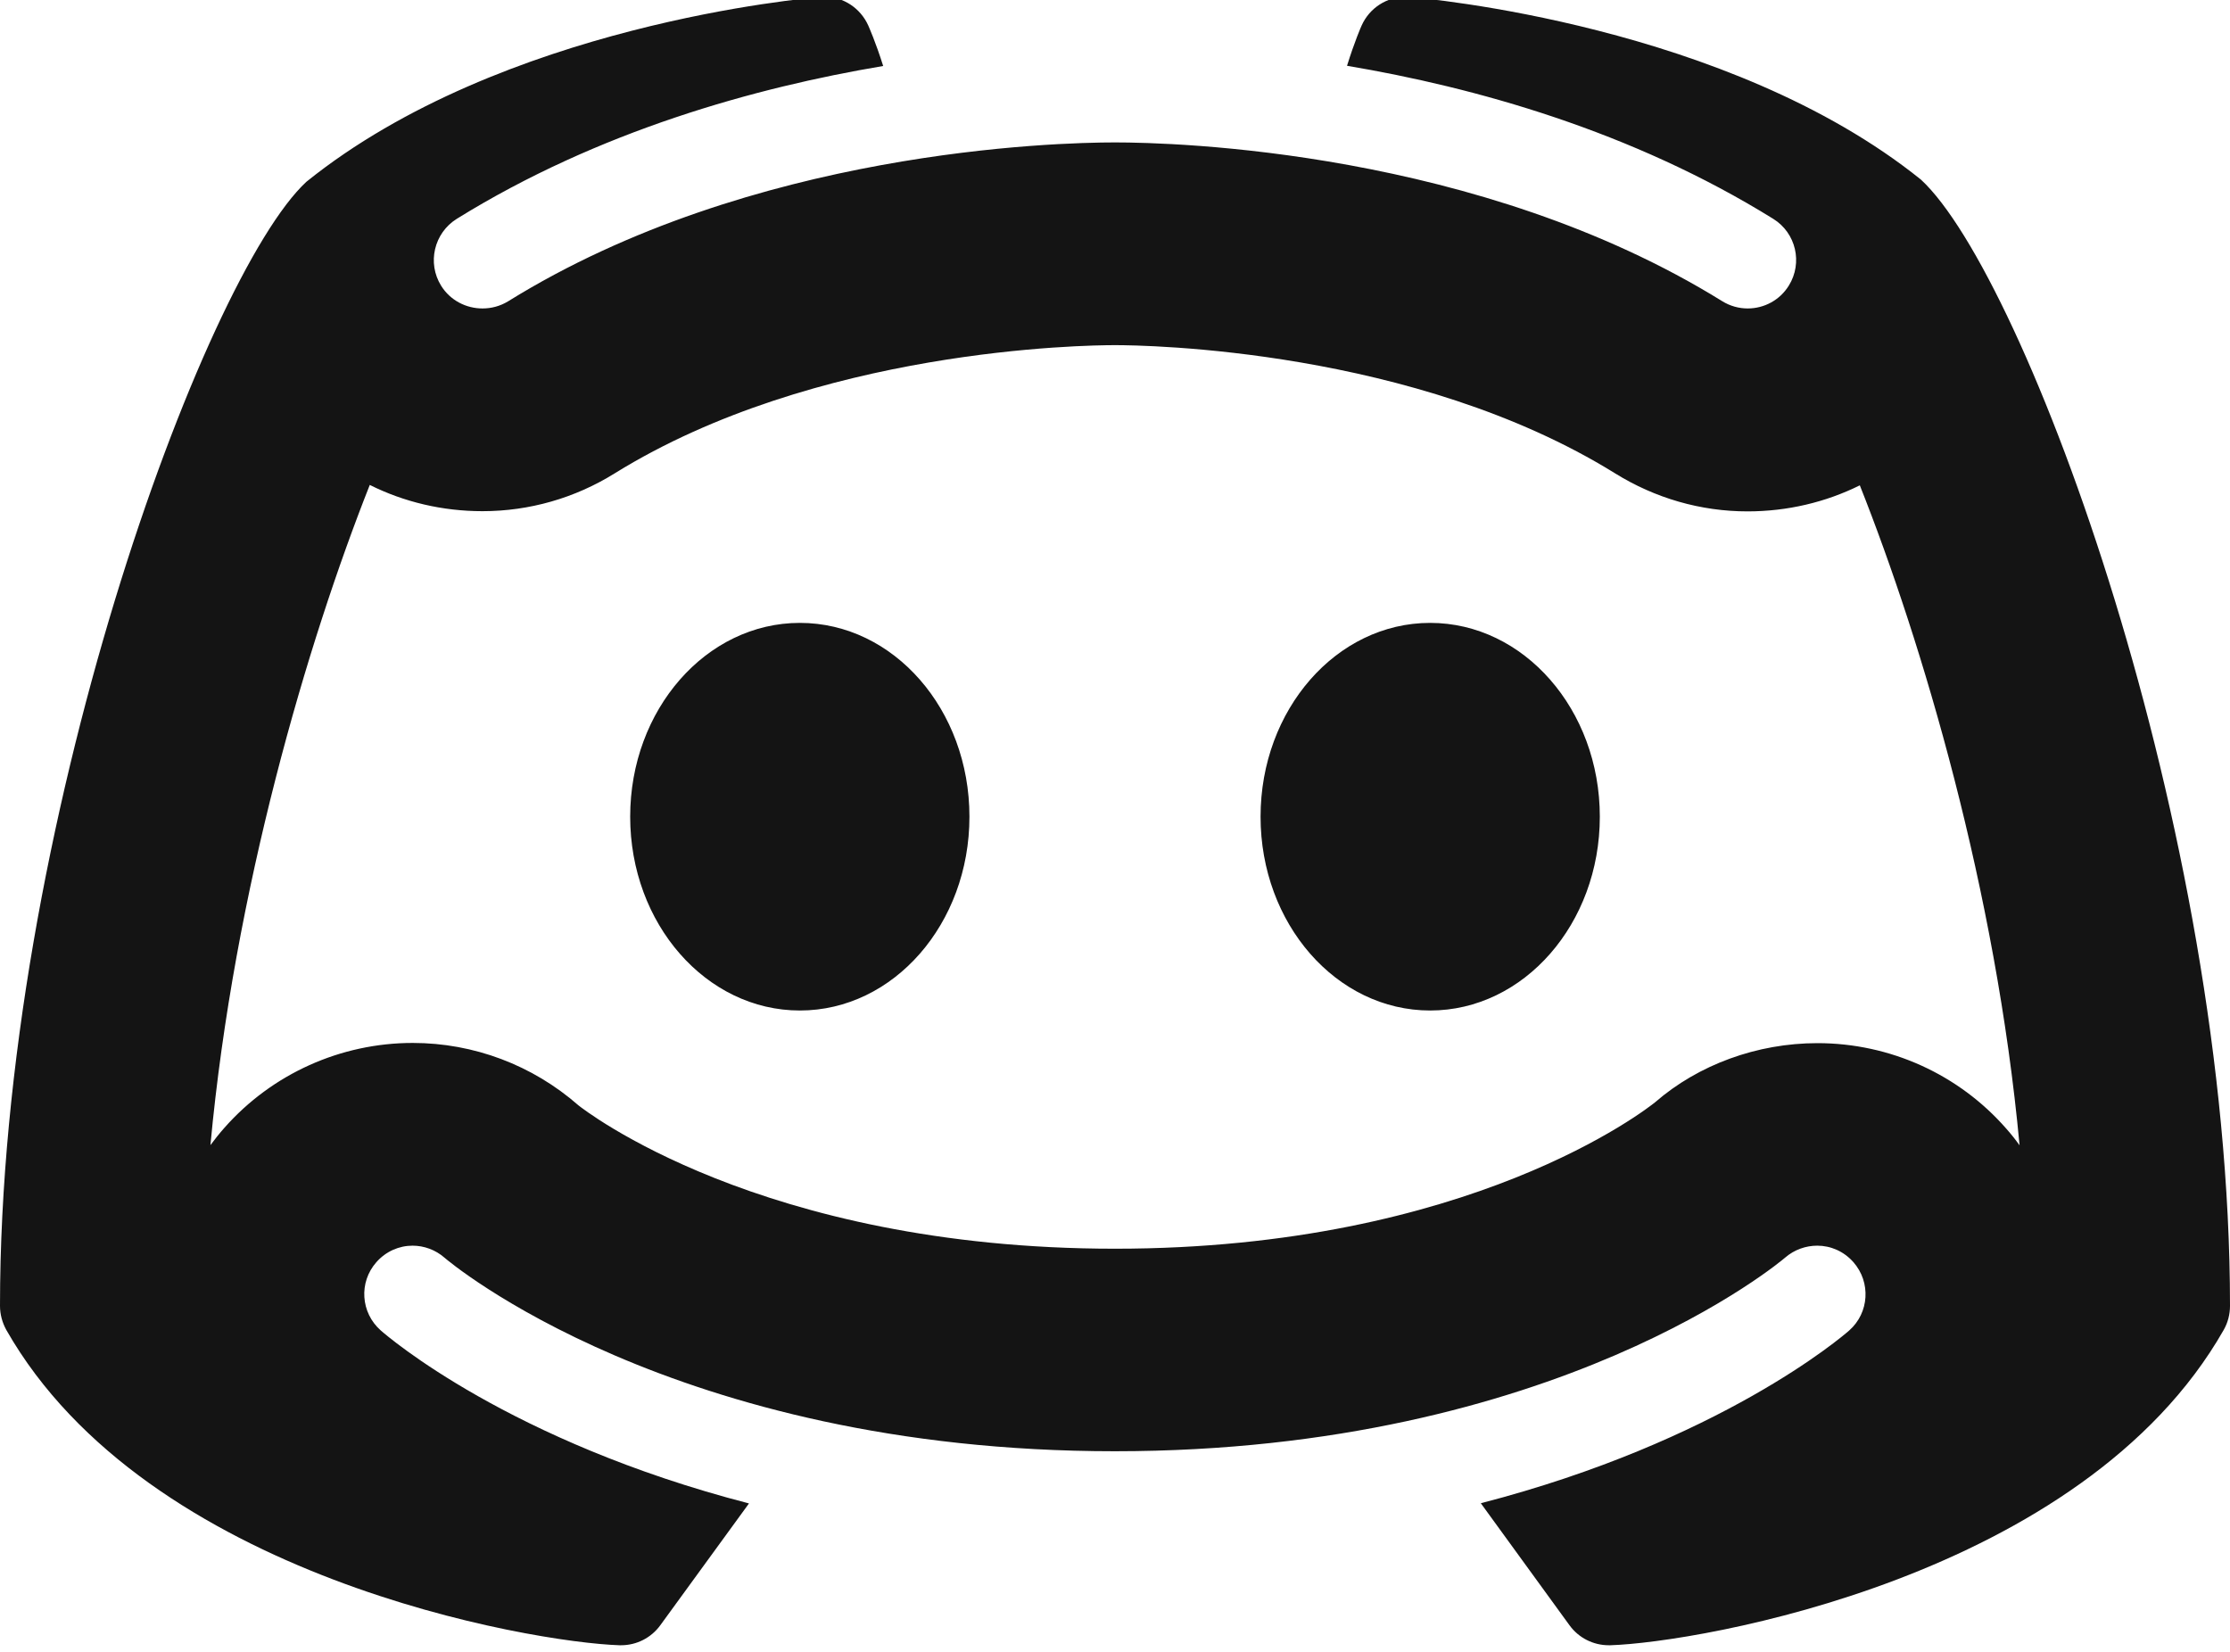 <?xml version="1.0" encoding="UTF-8" standalone="no"?><svg xmlns="http://www.w3.org/2000/svg" xmlns:xlink="http://www.w3.org/1999/xlink" fill="#141414" height="16.3" preserveAspectRatio="xMidYMid meet" version="1" viewBox="1.0 3.9 22.0 16.3" width="22" zoomAndPan="magnify"><g id="change1_1"><path d="M 9.137 3.869 C 9.122 3.869 9.107 3.87 9.092 3.871 C 8.965 3.881 5.953 4.14 4.023 5.693 C 3.015 6.625 1 12.073 1 16.783 C 1 16.866 1.022 16.947 1.062 17.02 C 2.454 19.463 6.247 20.103 7.111 20.131 L 7.127 20.131 C 7.28 20.131 7.424 20.058 7.514 19.934 L 8.389 18.732 C 6.03 18.122 4.825 17.086 4.756 17.025 C 4.558 16.85 4.538 16.55 4.713 16.352 C 4.807 16.245 4.938 16.189 5.07 16.189 C 5.182 16.189 5.296 16.229 5.387 16.309 C 5.416 16.335 7.634 18.217 11.998 18.217 C 16.37 18.217 18.589 16.326 18.611 16.307 C 18.702 16.228 18.816 16.189 18.928 16.189 C 19.06 16.189 19.19 16.244 19.285 16.352 C 19.459 16.55 19.441 16.851 19.244 17.025 C 19.174 17.087 17.968 18.12 15.609 18.73 L 16.484 19.934 C 16.574 20.058 16.718 20.131 16.871 20.131 L 16.887 20.131 C 17.752 20.104 21.547 19.464 22.938 17.02 C 22.979 16.948 23 16.866 23 16.783 C 23 12.073 20.984 6.625 19.951 5.672 C 18.047 4.141 15.036 3.882 14.908 3.871 C 14.895 3.87 14.88 3.869 14.867 3.869 C 14.681 3.869 14.511 3.979 14.434 4.15 C 14.428 4.162 14.362 4.314 14.289 4.549 C 15.548 4.761 17.094 5.19 18.494 6.059 C 18.718 6.198 18.787 6.492 18.648 6.717 C 18.558 6.863 18.402 6.943 18.242 6.943 C 18.156 6.943 18.069 6.92 17.99 6.871 C 15.584 5.38 12.578 5.305 12 5.305 C 11.422 5.305 8.416 5.381 6.012 6.873 C 5.933 6.921 5.846 6.943 5.76 6.943 C 5.6 6.943 5.443 6.865 5.352 6.719 C 5.212 6.494 5.282 6.199 5.506 6.059 C 6.906 5.191 8.453 4.763 9.713 4.551 C 9.639 4.315 9.571 4.164 9.566 4.152 C 9.489 3.981 9.322 3.869 9.137 3.869 z M 12 7.305 C 12.296 7.305 14.951 7.34 16.934 8.57 C 17.327 8.814 17.777 8.945 18.24 8.945 C 18.633 8.945 19.011 8.855 19.348 8.688 C 19.965 10.241 20.691 12.686 20.924 15.199 C 20.884 15.143 20.841 15.089 20.795 15.037 C 20.325 14.498 19.645 14.191 18.93 14.191 C 18.333 14.191 17.754 14.405 17.33 14.773 C 17.257 14.832 15.505 16.219 12 16.219 C 8.496 16.219 6.745 14.835 6.707 14.805 C 6.254 14.408 5.674 14.189 5.072 14.189 C 4.361 14.189 3.684 14.494 3.215 15.025 C 3.166 15.08 3.12 15.138 3.076 15.197 C 3.309 12.686 4.034 10.236 4.648 8.684 C 4.986 8.853 5.366 8.943 5.76 8.943 C 6.222 8.943 6.672 8.814 7.064 8.57 C 9.049 7.339 11.704 7.305 12 7.305 z M 8.891 10.045 C 7.967 10.045 7.217 10.901 7.217 11.957 C 7.217 13.013 7.966 13.869 8.891 13.869 C 9.816 13.869 10.564 13.013 10.564 11.957 C 10.564 10.9 9.816 10.045 8.891 10.045 z M 15.109 10.045 C 14.185 10.045 13.436 10.901 13.436 11.957 C 13.436 13.013 14.184 13.869 15.109 13.869 C 16.034 13.869 16.783 13.013 16.783 11.957 C 16.783 10.9 16.033 10.045 15.109 10.045 z" fill="inherit"/></g></svg>